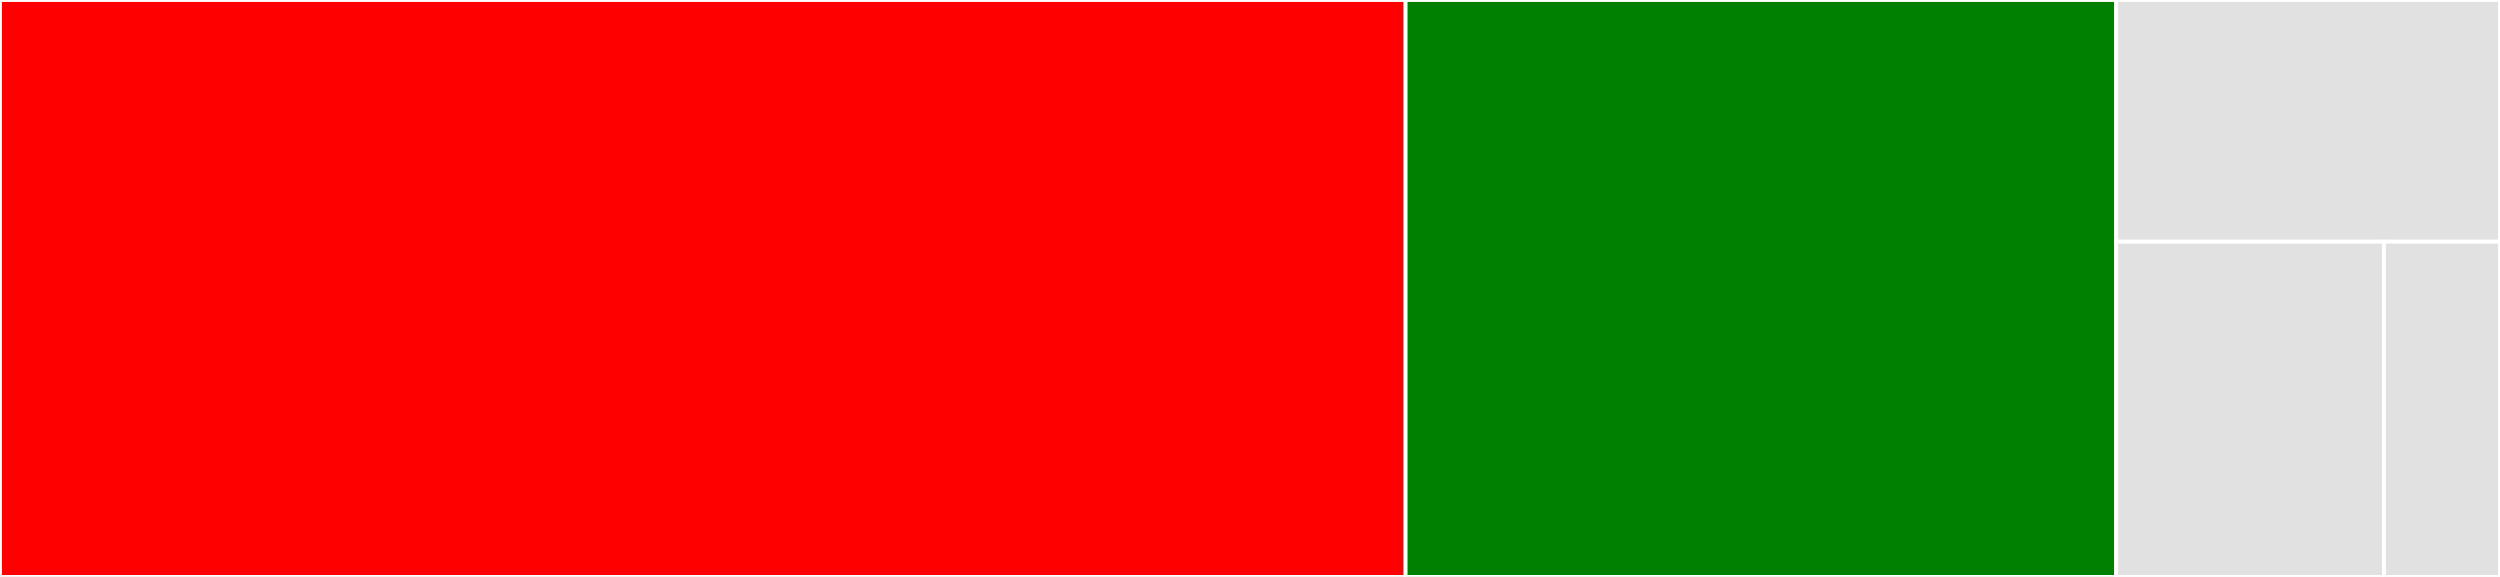 <svg baseProfile="full" width="650" height="150" viewBox="0 0 650 150" version="1.1"
xmlns="http://www.w3.org/2000/svg" xmlns:ev="http://www.w3.org/2001/xml-events"
xmlns:xlink="http://www.w3.org/1999/xlink">

<rect x="0" y="0" width="650" height="150" fill="#333333" stroke="none"/>

<style>rect.s{mask:url(#mask);}</style>
<defs>
  <pattern id="white" width="4" height="4" patternUnits="userSpaceOnUse" patternTransform="rotate(45)">
    <rect width="2" height="2" transform="translate(0,0)" fill="white"></rect>
  </pattern>
  <mask id="mask">
    <rect x="0" y="0" width="100%" height="100%" fill="url(#white)"></rect>
  </mask>
</defs>

<rect x="0" y="0" width="365.456" height="150.0" fill="red" stroke="white" stroke-width="1" class=" tooltipped" data-content="session.go"><title>session.go</title></rect>
<rect x="365.456" y="0" width="184.751" height="150.0" fill="green" stroke="white" stroke-width="1" class=" tooltipped" data-content="stream.go"><title>stream.go</title></rect>
<rect x="550.207" y="0" width="99.793" height="62.838" fill="#e1e1e1" stroke="white" stroke-width="1" class=" tooltipped" data-content="alloc.go"><title>alloc.go</title></rect>
<rect x="550.207" y="62.838" width="69.623" height="87.162" fill="#e1e1e1" stroke="white" stroke-width="1" class=" tooltipped" data-content="mux.go"><title>mux.go</title></rect>
<rect x="619.83" y="62.838" width="30.17" height="87.162" fill="#e1e1e1" stroke="white" stroke-width="1" class=" tooltipped" data-content="frame.go"><title>frame.go</title></rect>
</svg>